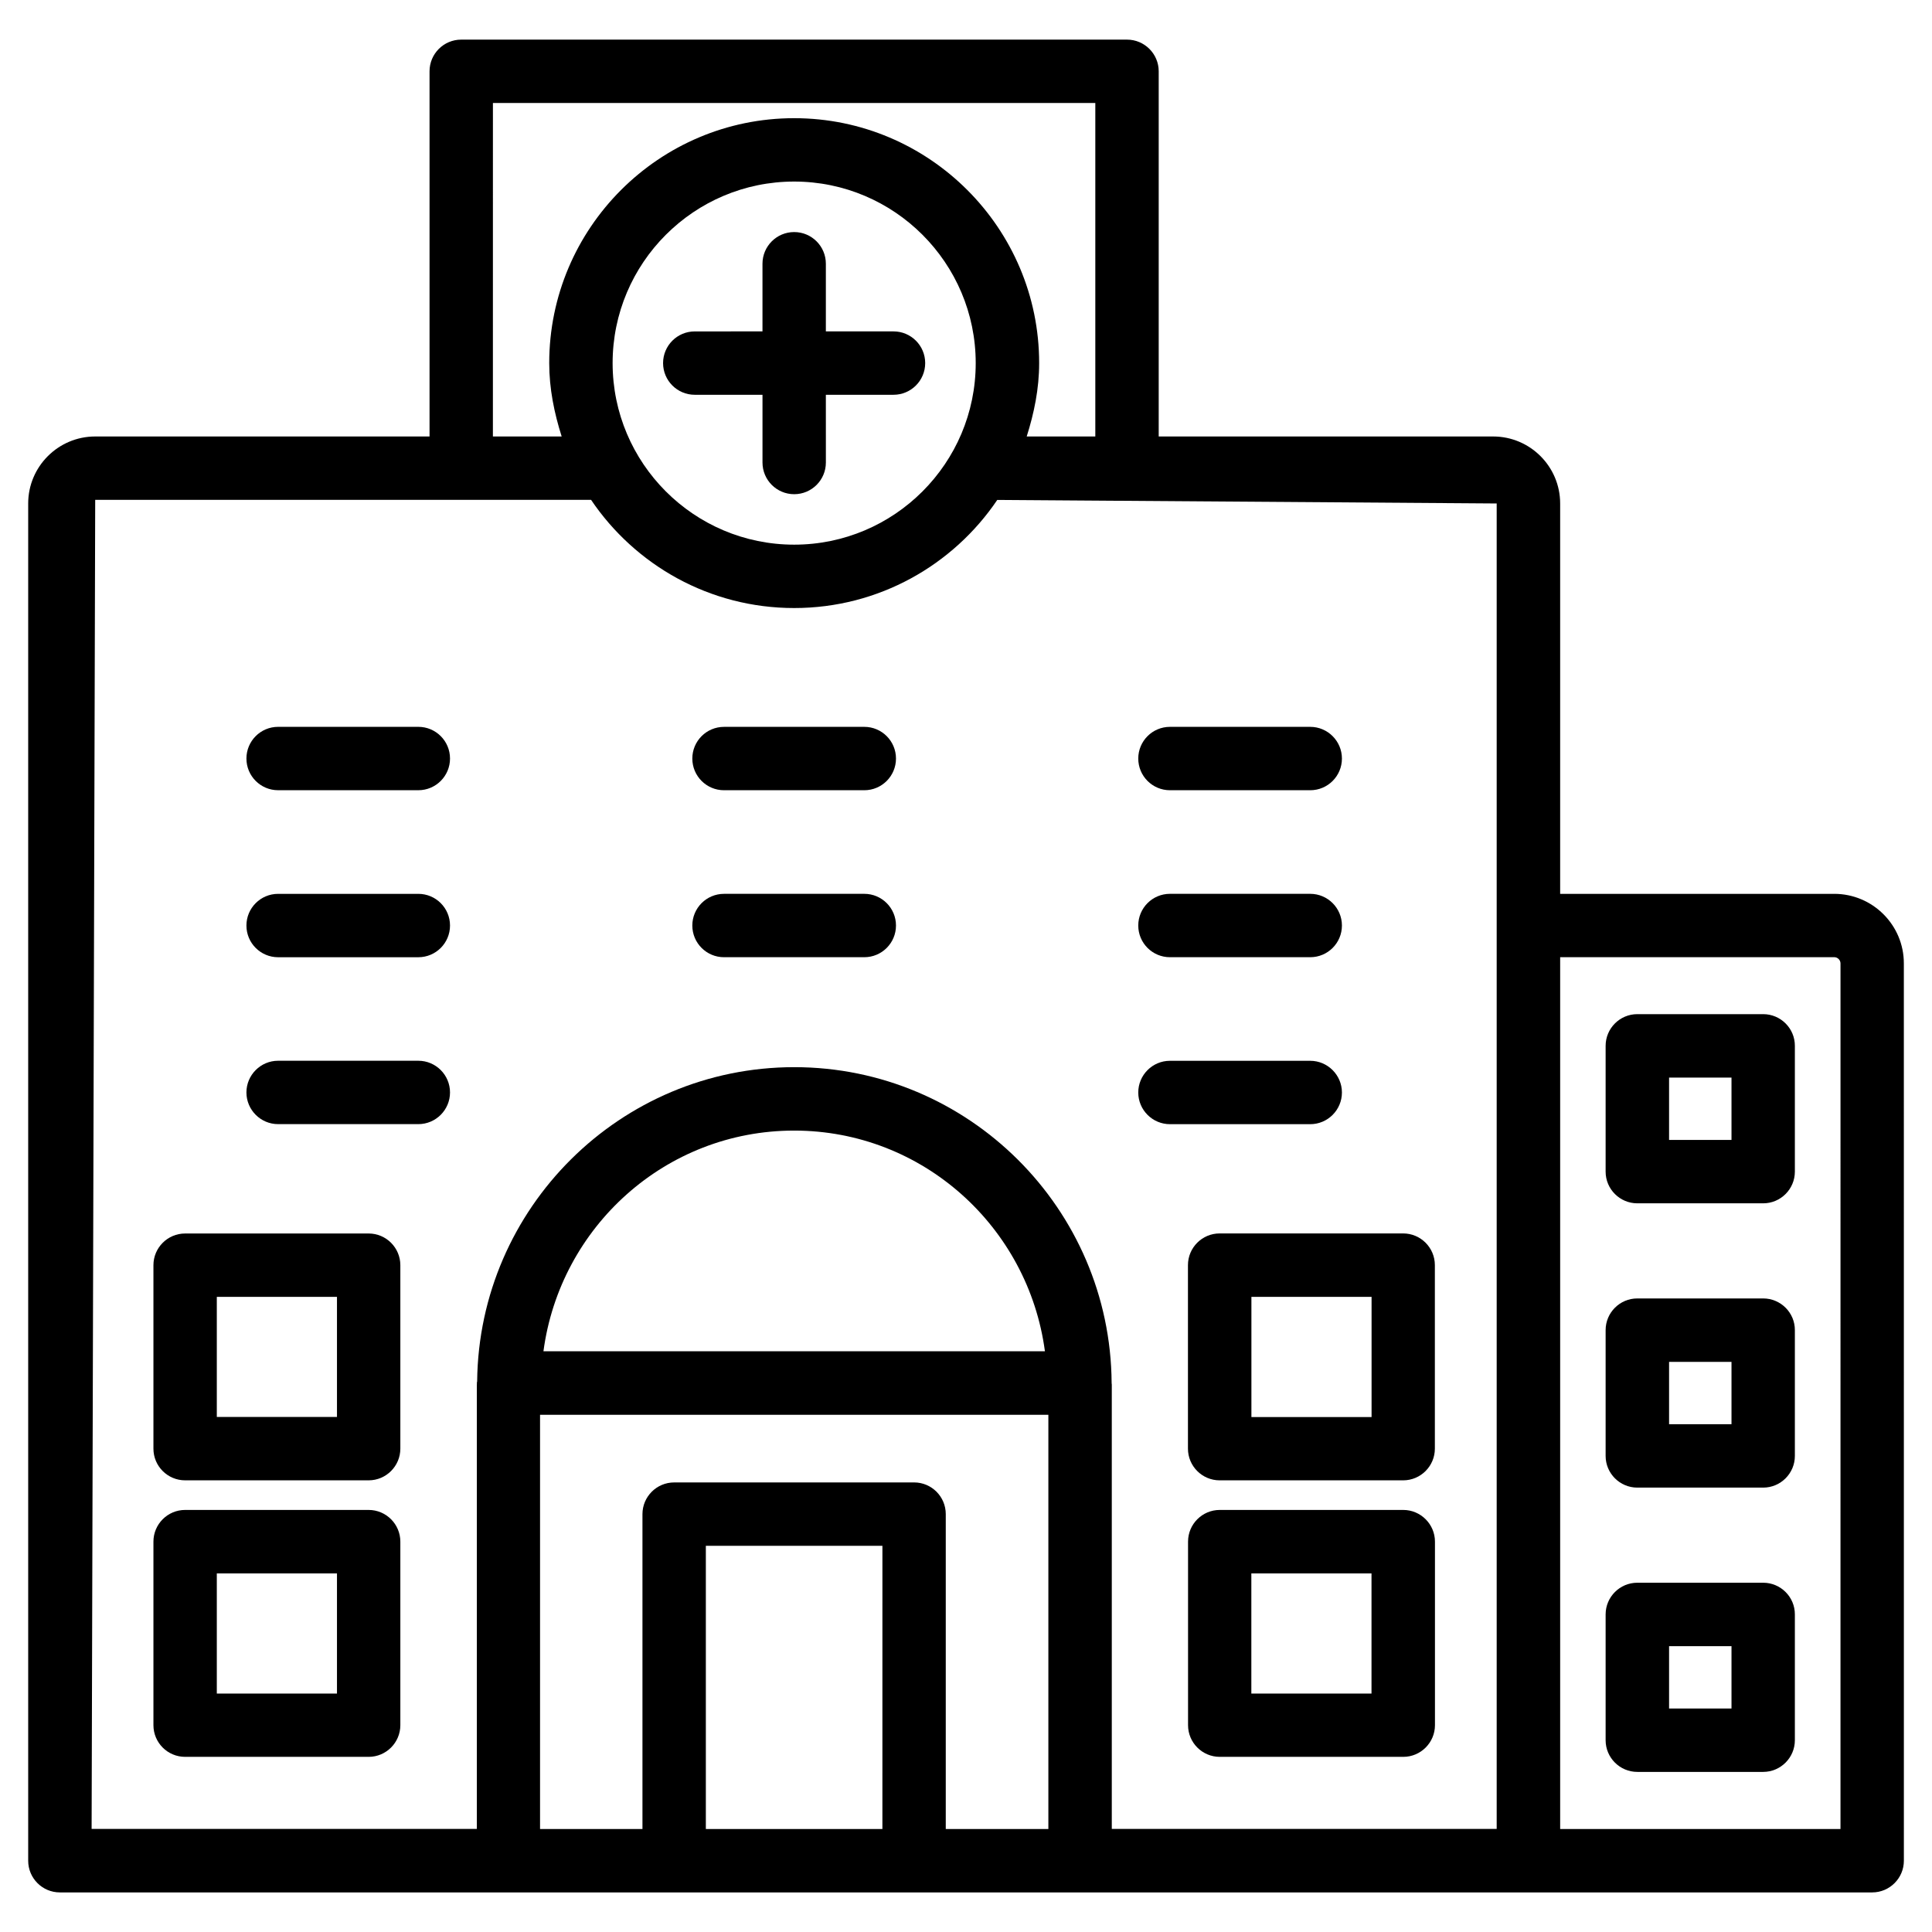 <?xml version="1.0" encoding="UTF-8"?>
<!-- Uploaded to: SVG Repo, www.svgrepo.com, Generator: SVG Repo Mixer Tools -->
<svg fill="#000000" width="800px" height="800px" version="1.1" viewBox="144 144 512 512" xmlns="http://www.w3.org/2000/svg">
 <g>
  <path d="m328.12 248.62h17.949v17.949c0 4.641 3.758 8.398 8.398 8.398s8.398-3.758 8.398-8.398l-0.004-17.949h17.926c4.641 0 8.398-3.758 8.398-8.398 0-4.641-3.758-8.398-8.398-8.398h-17.926v-17.926c0-4.641-3.758-8.398-8.398-8.398s-8.398 3.758-8.398 8.398v17.926l-17.945 0.004c-4.641 0-8.398 3.758-8.398 8.398 0.004 4.637 3.762 8.395 8.398 8.395z"/>
  <path d="m241.7 470.89h-48.641c-4.641 0-8.398 3.777-8.398 8.398v48.617c0 4.641 3.758 8.398 8.398 8.398h48.637c4.641 0 8.398-3.777 8.398-8.398v-48.617c0-4.621-3.758-8.398-8.395-8.398zm-8.398 48.617h-31.844v-31.824h31.844z"/>
  <path d="m241.7 544.15h-48.641c-4.641 0-8.398 3.777-8.398 8.398v48.637c0 4.641 3.758 8.398 8.398 8.398h48.637c4.641 0 8.398-3.777 8.398-8.398v-48.637c0-4.621-3.758-8.398-8.395-8.398zm-8.398 48.66h-31.844v-31.844h31.844z"/>
  <path d="m515.88 544.15h-48.637c-4.641 0-8.398 3.777-8.398 8.398v48.637c0 4.641 3.777 8.398 8.398 8.398h48.637c4.641 0 8.398-3.777 8.398-8.398v-48.637c0-4.621-3.781-8.398-8.398-8.398zm-8.418 48.66h-31.844v-31.844h31.844z"/>
  <path d="m458.82 479.27v48.637c0 4.641 3.777 8.398 8.398 8.398h48.637c4.641 0 8.398-3.777 8.398-8.398v-48.637c0-4.641-3.777-8.398-8.398-8.398h-48.637c-4.641 0-8.398 3.777-8.398 8.398zm16.816 8.418h31.844v31.844h-31.844z"/>
  <path d="m630.09 380.88h-72.633v-103.45c0-9.805-7.977-17.758-17.758-17.758h-88.629v-96.773c0-4.641-3.777-8.398-8.398-8.398h-176.44c-4.641 0-8.398 3.758-8.398 8.398v96.773h-88.605c-9.781 0-17.758 7.957-17.758 17.758v359.68c0 4.641 3.758 8.398 8.398 8.398h480.28c4.641 0 8.398-3.777 8.398-8.398l-0.008-237.78c0.023-10.184-8.27-18.453-18.449-18.453zm-355.46-209.59h159.64v88.375h-18.18c1.953-6.172 3.297-12.617 3.297-19.438 0-35.793-29.137-64.906-64.93-64.906-35.789 0-64.906 29.117-64.906 64.906 0 6.824 1.344 13.266 3.297 19.438l-18.223 0.004zm31.719 68.938c0-26.535 21.578-48.113 48.113-48.113s48.113 21.578 48.113 48.113c0 26.535-21.578 48.113-48.113 48.113-26.531 0-48.113-21.578-48.113-48.113zm-137.12 36.234h131.41c11.672 17.297 31.445 28.676 53.824 28.676s42.152-11.379 53.824-28.652l132.35 0.941v351.26h-102v-117.72c0-0.148-0.043-0.293-0.043-0.441v-0.02-0.043c-0.316-46.16-37.91-83.652-84.113-83.652-46.078 0-83.547 37.281-84.031 83.254 0 0.168-0.082 0.293-0.082 0.461 0 0.062 0.02 0.105 0.02 0.148 0 0.105-0.02 0.188-0.02 0.293v117.72h-102.09zm251.69 225.64h-132.9c4.387-32.938 32.348-58.484 66.441-58.484 34.09 0 62.07 25.566 66.457 58.484zm-43.074 126.6h-46.789v-75.047h46.793zm16.793 0v-83.445c0-4.641-3.758-8.398-8.398-8.398l-63.582 0.004c-4.641 0-8.398 3.777-8.398 8.398v83.445l-27.141-0.004v-109.77h134.71v109.77zm237.11 0h-74.289v-231.04h72.633c0.902 0 1.66 0.754 1.66 1.66z"/>
  <path d="m611.26 412.76h-33.355c-4.641 0-8.398 3.777-8.398 8.398v33.336c0 4.641 3.777 8.398 8.398 8.398h33.355c4.641 0 8.398-3.777 8.398-8.398v-33.336c0.02-4.621-3.758-8.398-8.398-8.398zm-8.395 33.336h-16.543v-16.52h16.543z"/>
  <path d="m611.26 488.1h-33.355c-4.641 0-8.398 3.777-8.398 8.398v33.336c0 4.641 3.777 8.398 8.398 8.398h33.355c4.641 0 8.398-3.777 8.398-8.398v-33.336c0.02-4.621-3.758-8.398-8.398-8.398zm-8.395 33.336h-16.543v-16.52h16.543z"/>
  <path d="m611.26 563.44h-33.355c-4.641 0-8.398 3.777-8.398 8.398v33.336c0 4.641 3.777 8.398 8.398 8.398h33.355c4.641 0 8.398-3.777 8.398-8.398v-33.336c0.02-4.617-3.758-8.398-8.398-8.398zm-8.395 33.336h-16.543v-16.52h16.543z"/>
  <path d="m254.86 336.62h-37.156c-4.641 0-8.398 3.758-8.398 8.398 0 4.641 3.758 8.398 8.398 8.398h37.156c4.641 0 8.398-3.758 8.398-8.398 0-4.641-3.758-8.398-8.398-8.398z"/>
  <path d="m454.05 353.42h37.176c4.641 0 8.398-3.758 8.398-8.398s-3.777-8.398-8.398-8.398h-37.176c-4.641 0-8.398 3.758-8.398 8.398s3.758 8.398 8.398 8.398z"/>
  <path d="m335.87 353.42h37.176c4.641 0 8.398-3.758 8.398-8.398s-3.758-8.398-8.398-8.398l-37.176 0.004c-4.641 0-8.398 3.758-8.398 8.398 0.004 4.637 3.758 8.395 8.398 8.395z"/>
  <path d="m254.86 380.88h-37.156c-4.641 0-8.398 3.758-8.398 8.398 0 4.641 3.758 8.398 8.398 8.398h37.156c4.641 0 8.398-3.758 8.398-8.398 0-4.641-3.758-8.398-8.398-8.398z"/>
  <path d="m454.05 397.67h37.176c4.641 0 8.398-3.758 8.398-8.398s-3.777-8.398-8.398-8.398h-37.176c-4.641 0-8.398 3.758-8.398 8.398s3.758 8.398 8.398 8.398z"/>
  <path d="m335.87 397.67h37.176c4.641 0 8.398-3.758 8.398-8.398s-3.758-8.398-8.398-8.398l-37.176 0.004c-4.641 0-8.398 3.758-8.398 8.398 0.004 4.637 3.758 8.395 8.398 8.395z"/>
  <path d="m254.86 425.11h-37.156c-4.641 0-8.398 3.777-8.398 8.398 0 4.617 3.758 8.398 8.398 8.398h37.156c4.641 0 8.398-3.777 8.398-8.398s-3.758-8.398-8.398-8.398z"/>
  <path d="m454.05 441.92h37.176c4.641 0 8.398-3.777 8.398-8.398 0-4.617-3.777-8.398-8.398-8.398h-37.176c-4.641 0-8.398 3.777-8.398 8.398 0 4.621 3.758 8.398 8.398 8.398z"/>
 </g>
</svg>
